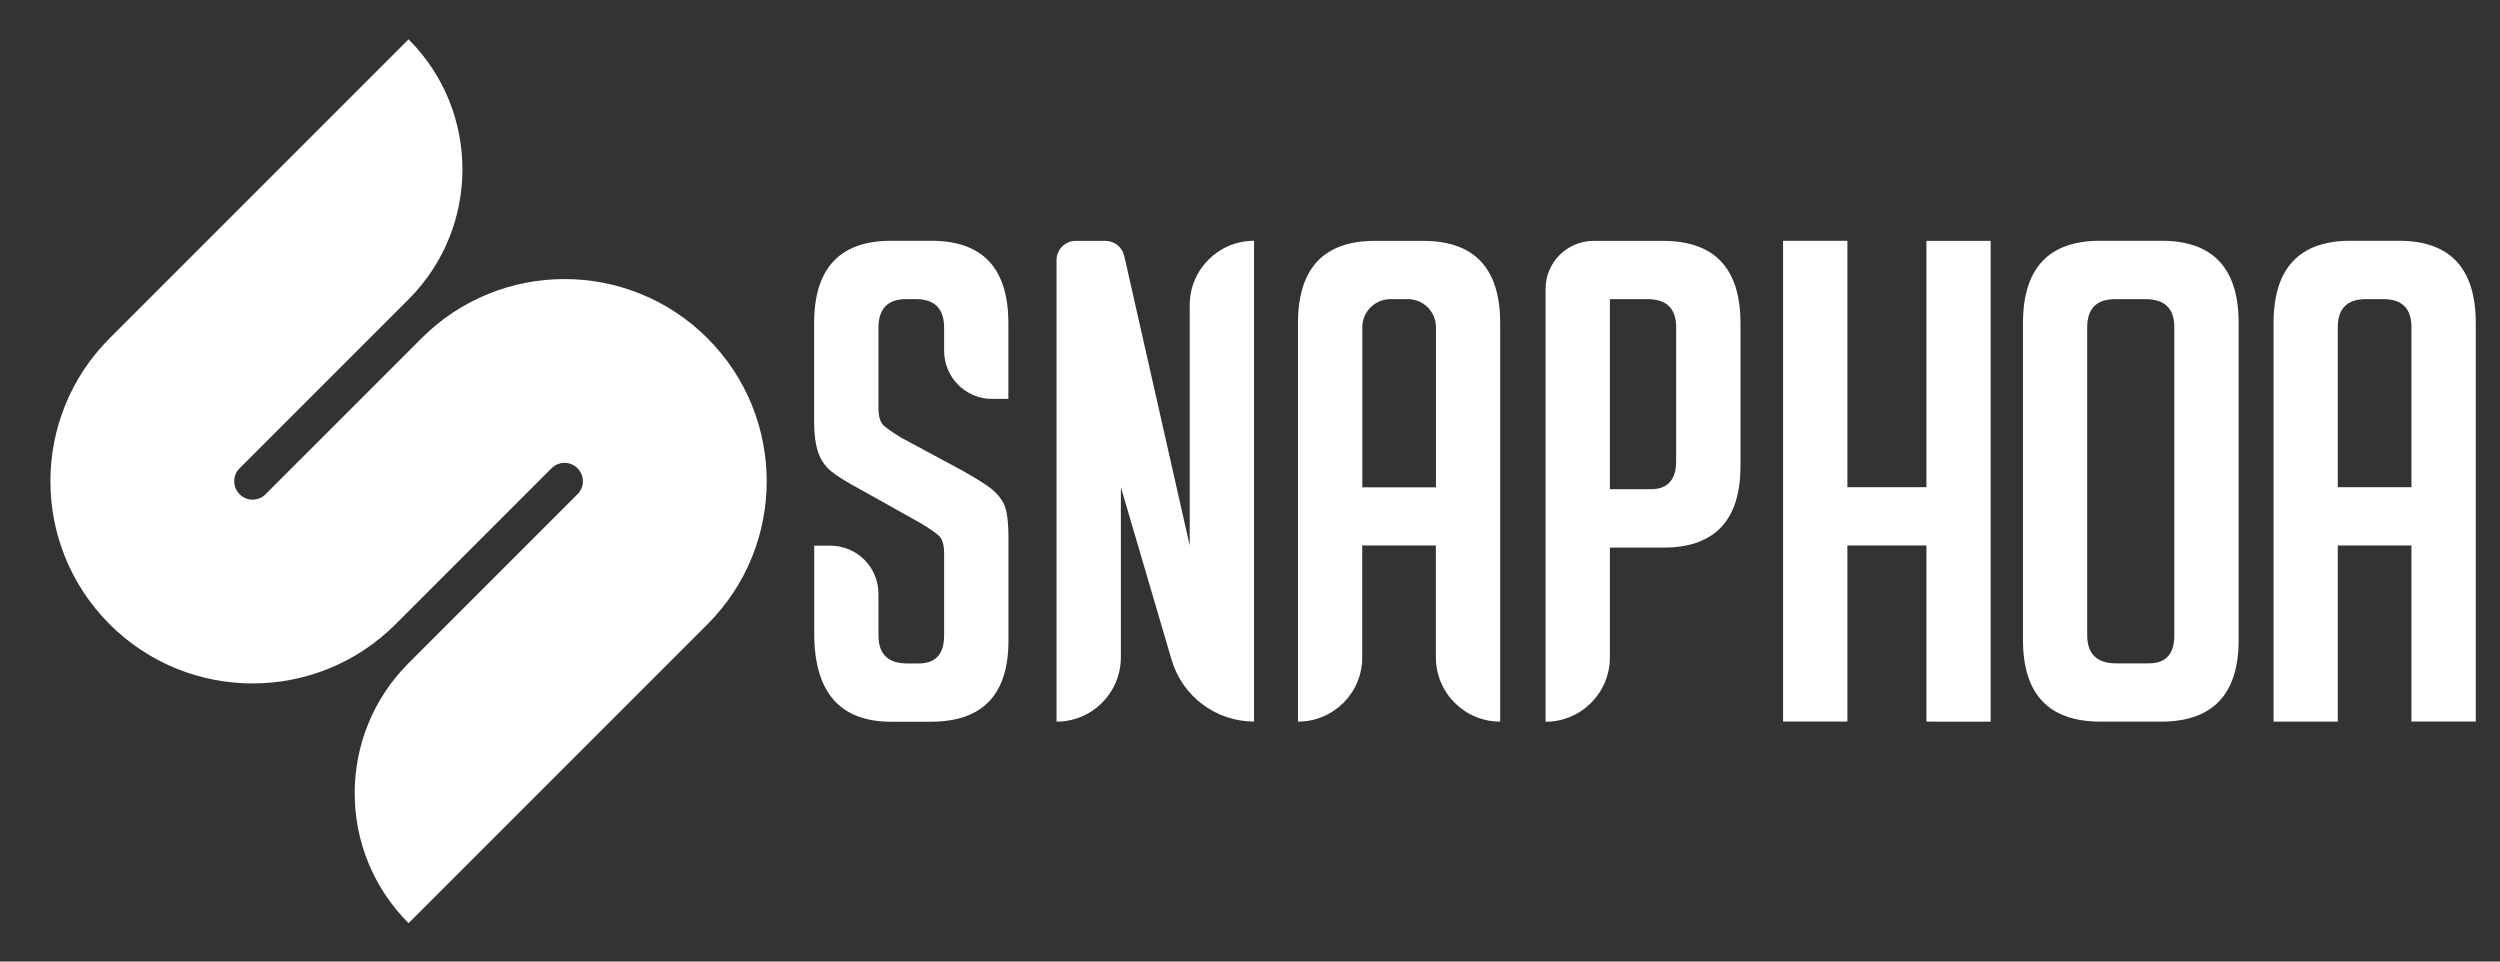 <?xml version="1.0" encoding="utf-8"?>
<!-- Generator: Adobe Illustrator 24.3.0, SVG Export Plug-In . SVG Version: 6.00 Build 0)  -->
<svg version="1.1" id="Layer_1" xmlns="http://www.w3.org/2000/svg" xmlns:xlink="http://www.w3.org/1999/xlink" x="0px" y="0px"
	 viewBox="0 0 260 100" style="enable-background:new 0 0 260 100;" xml:space="preserve">
<rect x="0" y="0" width="260" height="100" fill="#333333" stroke="none"/>
<style type="text/css">
	.st0{fill:#FFFFFF;}
</style>
<g>
	<path class="st0" d="M42.49,4.09L42.49,4.09L11.4,35.18c-8.21,8.21-8.21,21.53,0,29.74l0,0c8.21,8.21,21.53,8.21,29.74,0
		L57.36,48.7c0.75-0.75,1.96-0.75,2.7,0h0c0.75,0.75,0.75,1.96,0,2.7L42.49,68.97c-7.47,7.47-7.47,19.57,0,27.04l0,0l31.09-31.09
		c8.21-8.21,8.21-21.53,0-29.74l0,0c-8.21-8.21-21.53-8.21-29.74,0L27.62,51.4c-0.75,0.75-1.96,0.75-2.7,0l0,0
		c-0.75-0.75-0.75-1.96,0-2.7l17.57-17.57C49.96,23.66,49.96,11.55,42.49,4.09z"/>
	<g>
		<path class="st0" d="M103.19,41.49c-2.76,0-5-2.24-5-5V34.1c0-2-0.98-2.99-2.93-2.99h-1.04c-1.9,0-2.86,1-2.86,2.99v8.29
			c0,0.93,0.19,1.56,0.56,1.88c0.37,0.33,0.98,0.74,1.81,1.25l6.34,3.41c1.39,0.79,2.38,1.4,2.96,1.85c0.58,0.44,1.03,0.97,1.36,1.6
			c0.32,0.63,0.49,1.82,0.49,3.59v10.66c0,5.62-2.69,8.43-8.08,8.43h-4.11c-5.34,0-8.01-3.06-8.01-9.19v-9.12h1.68
			c2.76,0,5,2.24,5,5v4.33c0,1.95,1,2.92,3,2.92h1.18c1.76,0,2.65-0.97,2.65-2.92v-8.5c0-0.93-0.19-1.56-0.56-1.88
			c-0.37-0.32-0.97-0.74-1.81-1.25l-6.34-3.55c-1.39-0.74-2.4-1.37-3.03-1.88c-0.63-0.51-1.08-1.17-1.36-1.98
			c-0.28-0.81-0.42-1.87-0.42-3.17V33.61c0-5.71,2.67-8.57,8.01-8.57h4.18c5.34,0,8.01,2.86,8.01,8.57v7.87H103.19z M123.73,56.73
			v-25c0-3.69,2.99-6.69,6.69-6.69h0v50h0c-3.96,0-7.45-2.61-8.57-6.41l-5.28-17.96v17.69c0,3.69-2.99,6.69-6.69,6.69h0v-48
			c0-1.1,0.9-2,2-2h3.09c0.93,0,1.74,0.65,1.95,1.56L123.73,56.73z M134.99,75.05L134.99,75.05l0-41.43c0-5.71,2.67-8.57,8.01-8.57
			h5.01c5.34,0,8.01,2.86,8.01,8.57v41.43h0c-3.69,0-6.69-2.99-6.69-6.69V56.73h-7.66v11.63C141.68,72.06,138.68,75.05,134.99,75.05
			z M149.34,50.67V34.03c0-1.62-1.31-2.92-2.92-2.92h-1.81c-1.62,0-2.93,1.31-2.93,2.93v16.64H149.34z M160.74,30.05
			c0-2.76,2.24-5,5-5h7.19c5.39,0,8.08,2.86,8.08,8.57v14.83c0,5.66-2.67,8.5-8.01,8.5h-5.57v11.42c0,3.69-2.99,6.69-6.69,6.69l0,0
			V30.05z M167.42,50.88h4.25c1.76,0,2.65-0.97,2.65-2.92V34.03c0-1.95-1-2.92-2.99-2.92h-3.9V50.88z"/>
		<g>
			<path class="st0" d="M200.35,75.05V56.73h-8.22v18.31h-6.69v-50h6.69v25.63h8.22V25.05h6.68v50H200.35z"/>
			<path class="st0" d="M218.47,75.05c-5.39,0-8.08-2.83-8.08-8.5V33.61c0-5.71,2.67-8.57,8.01-8.57h6.41
				c5.34,0,8.01,2.86,8.01,8.57v32.94c0,5.66-2.69,8.5-8.08,8.5H218.47z M220.07,68.99h3.41c1.76,0,2.65-0.97,2.65-2.92V34.03
				c0-1.95-1-2.92-3-2.92H220c-1.95,0-2.93,0.97-2.93,2.92v32.03C217.07,68.01,218.07,68.99,220.07,68.99z"/>
			<path class="st0" d="M243.13,75.05h-6.68V33.61c0-5.71,2.67-8.57,8.01-8.57h5.01c5.34,0,8.01,2.86,8.01,8.57v41.43h-6.69V56.73
				h-7.66V75.05z M250.79,50.67V34.03c0-1.95-0.97-2.92-2.92-2.92h-1.81c-1.95,0-2.93,0.97-2.93,2.92v16.64H250.79z"/>
		</g>
	</g>
</g>
</svg>
